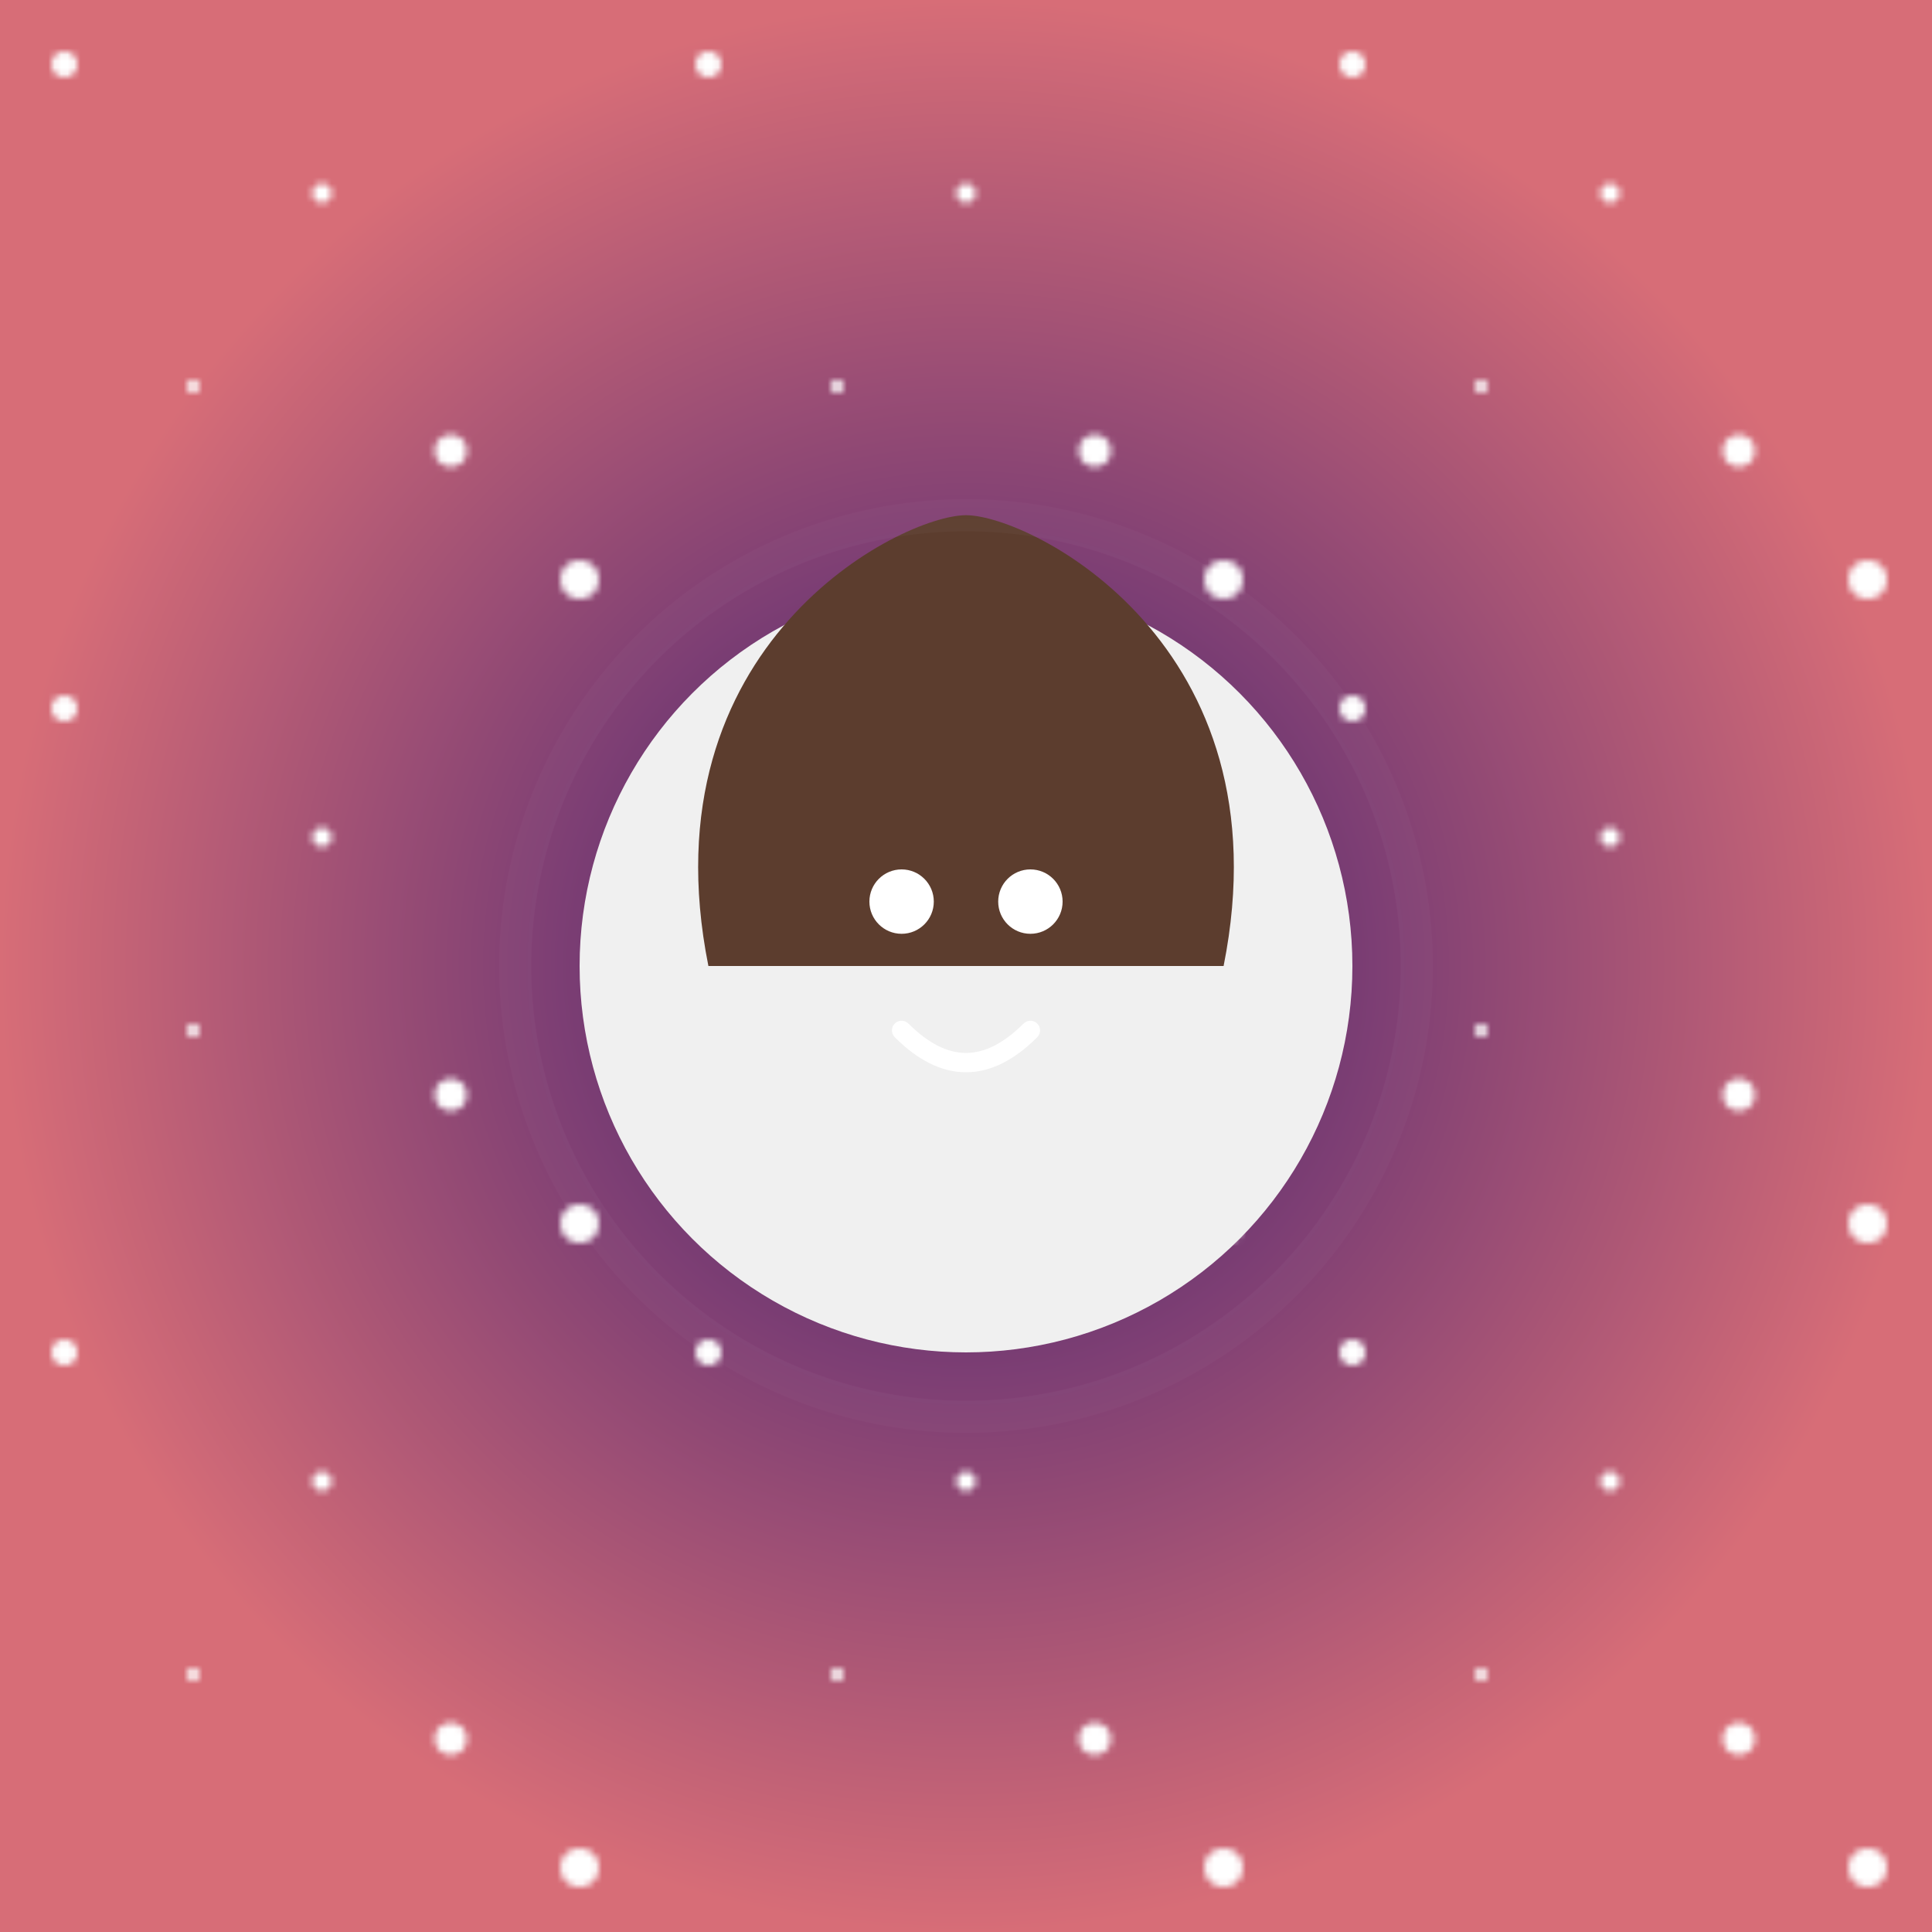<svg viewBox="0 0 300 300" xmlns="http://www.w3.org/2000/svg">
  <defs>
    <radialGradient id="spaceGradient" cx="150" cy="150" r="150" gradientUnits="userSpaceOnUse">
      <stop offset="0%" stop-color="#3a1c71" />
      <stop offset="100%" stop-color="#d76d77" />
    </radialGradient>
    <radialGradient id="helmetGradient" cx="150" cy="150" r="70" gradientUnits="userSpaceOnUse">
      <stop offset="60%" stop-color="rgba(255, 255, 255, 0.1)" />
      <stop offset="100%" stop-color="rgba(255, 255, 255, 0.02)" />
    </radialGradient>
    <pattern id="starsPattern" width="100" height="100" patternUnits="userSpaceOnUse">
      <circle cx="10" cy="10" r="2" fill="white"/>
      <circle cx="90" cy="90" r="3" fill="white"/>
      <circle cx="50" cy="30" r="1.5" fill="white"/>
      <circle cx="70" cy="70" r="2.5" fill="white"/>
      <circle cx="30" cy="60" r="1" fill="white"/>
    </pattern>
  </defs>
  
  <rect width="300" height="300" fill="url(#spaceGradient)" />
  <rect width="300" height="300" fill="url(#starsPattern)" />
  
  <circle cx="150" cy="150" r="60" fill="#f0f0f0" />
  
  <path d="M110 150 c-10 -50 30 -70 40 -70 10 0 50 20 40 70" fill="#5c3d2e" />
  
  <circle cx="140" cy="140" r="5" fill="#fff" />
  <circle cx="160" cy="140" r="5" fill="#fff" />
  <path d="M140 160 Q150 170 160 160" stroke="#fff" stroke-width="3" fill="none" stroke-linecap="round"/>
  
  <circle cx="150" cy="150" r="70" stroke="url(#helmetGradient)" stroke-width="5" fill="none" />
</svg>